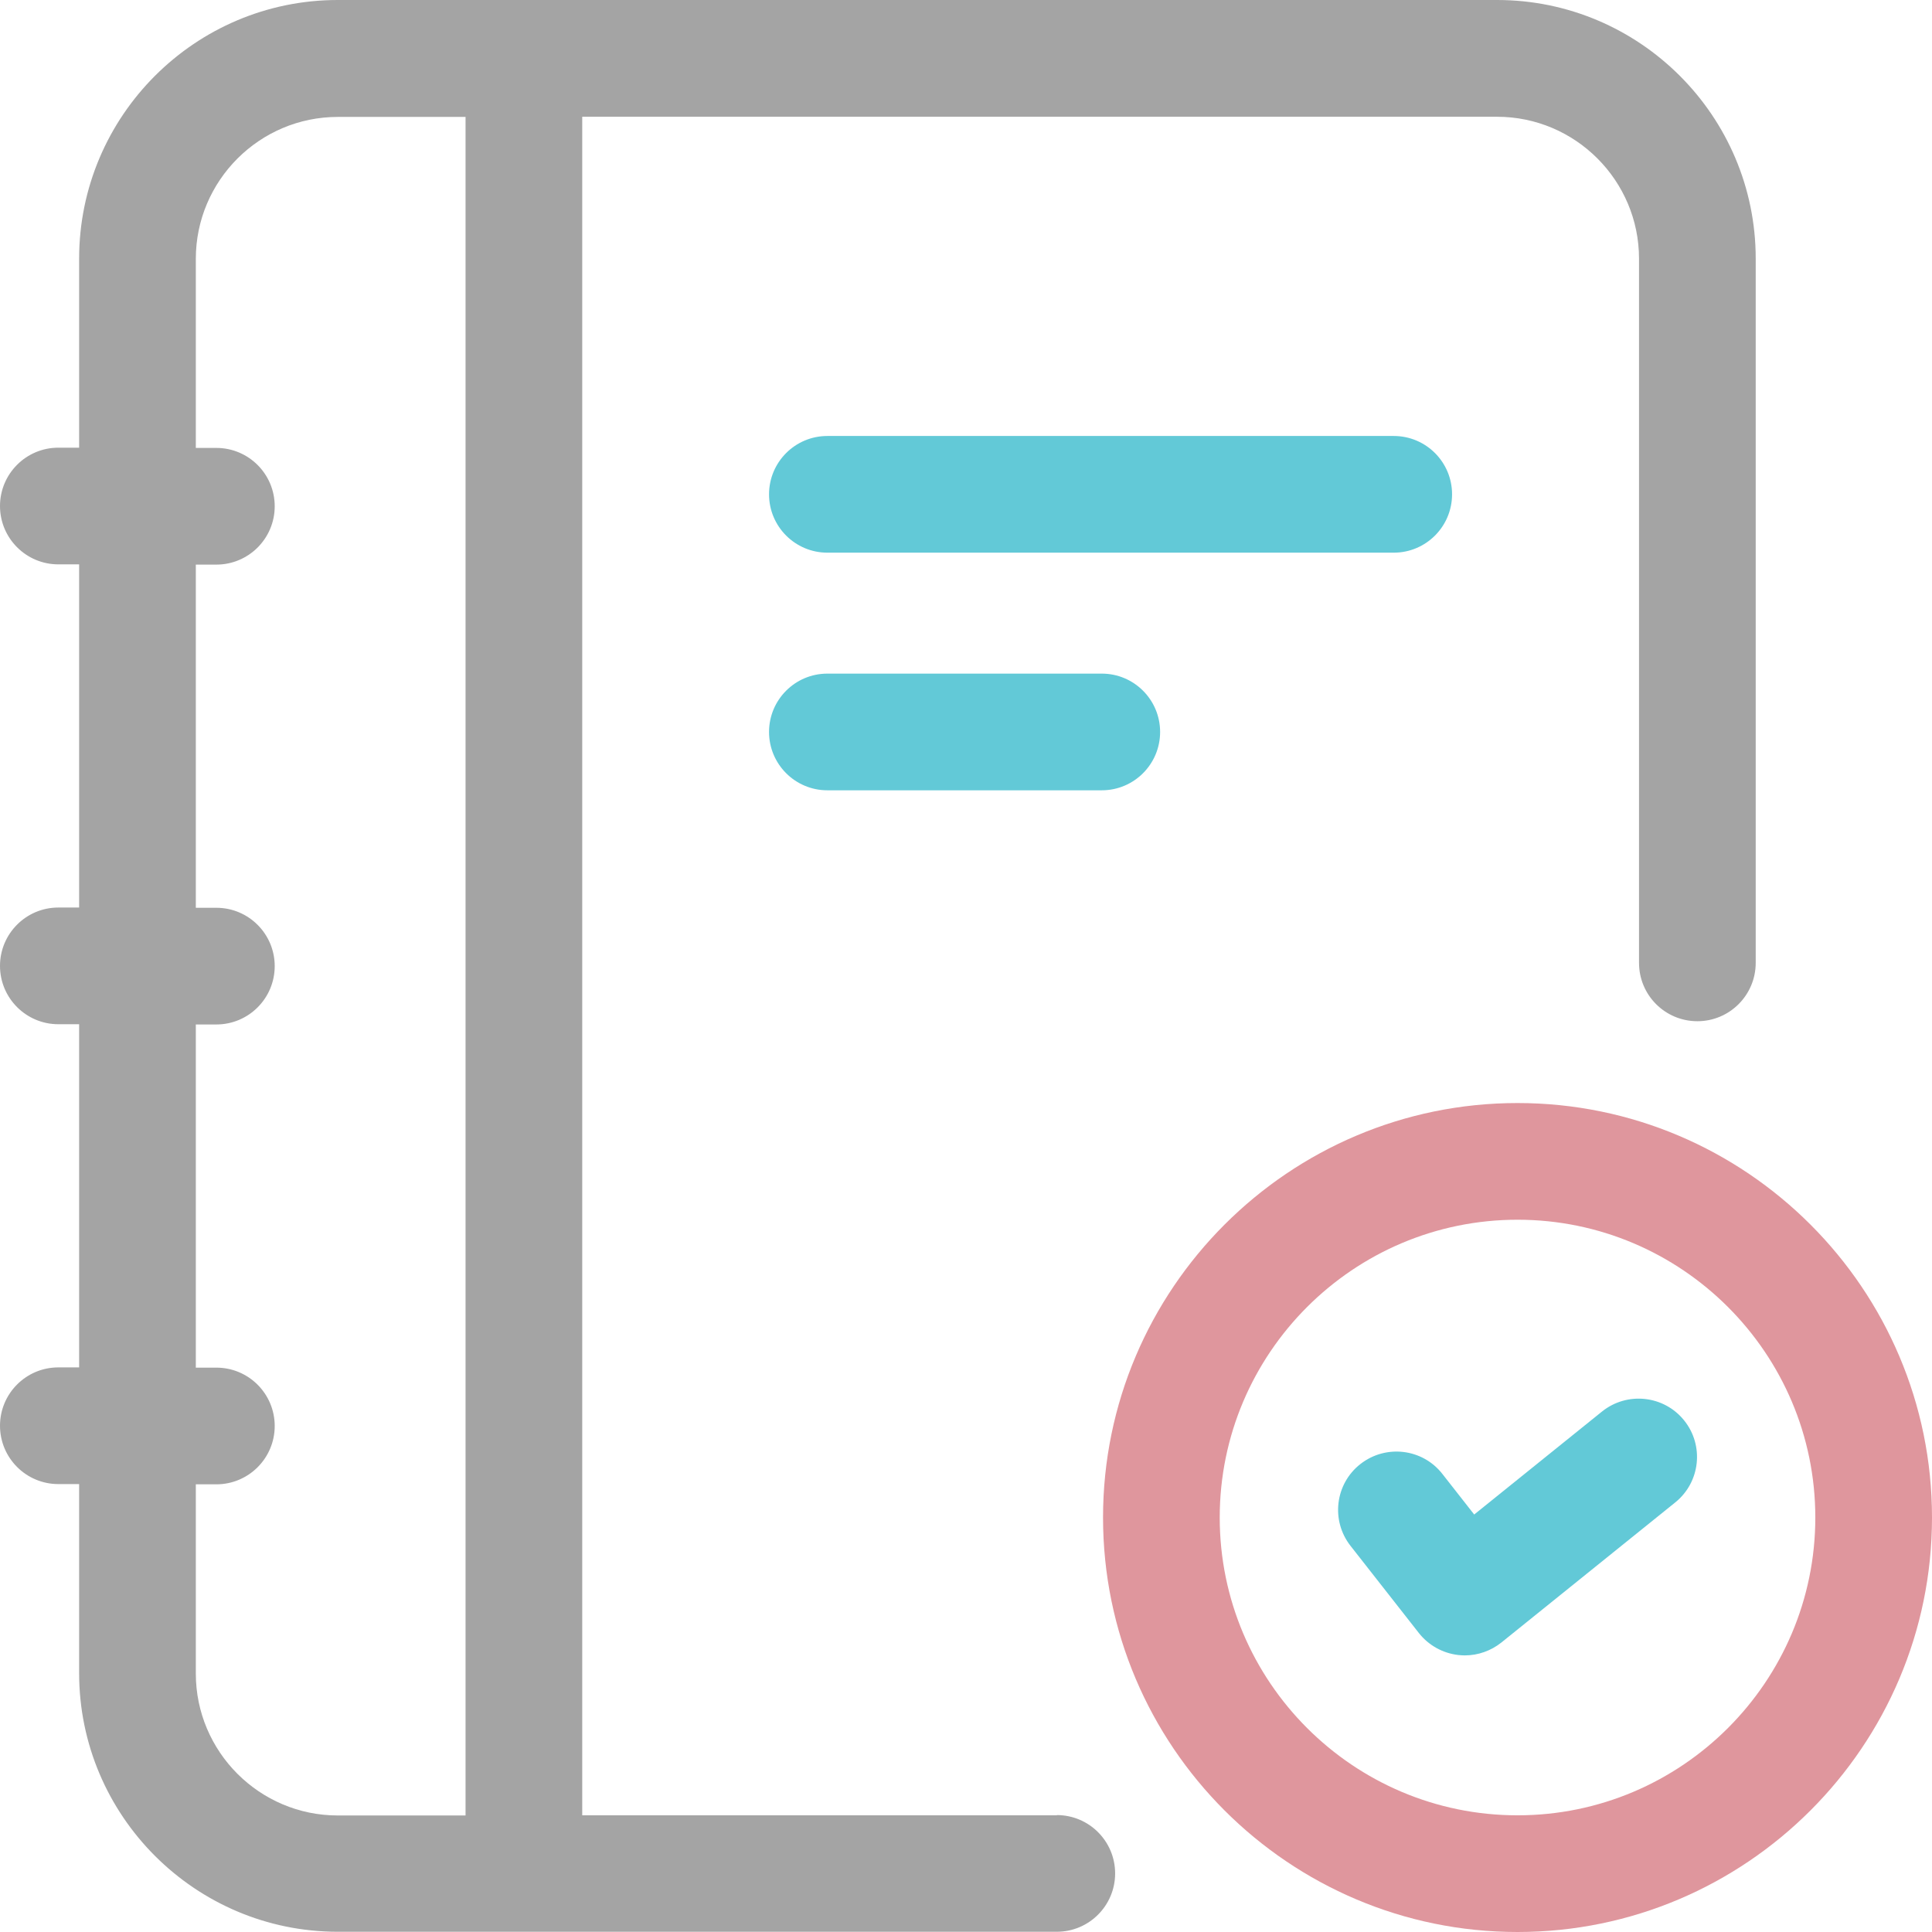 <?xml version="1.0" encoding="UTF-8"?> <svg xmlns="http://www.w3.org/2000/svg" viewBox="0 0 2443.9 2443.9"><path d="M1836.8 625.3c0-40.8-33-73.8-73.8-73.8h-716.4c-40.8 0-73.8 33.1-73.8 73.8s33 73.8 73.8 73.8H1763c40.8 0 73.8-33.1 73.8-73.8ZM1046.6 852.1c-40.8 0-73.8 33.1-73.8 73.8s33 73.8 73.8 73.8h347.1c40.8 0 73.8-33.1 73.8-73.8s-33-73.8-73.8-73.8h-347.1Z" style="fill:#62c9d7;stroke-width:0"></path><path d="M1336.8 2296.3H736.5V147.7h1157.2c99 0 179.6 80.6 179.6 179.6V1218c0 40.8 33 73.8 73.8 73.8s73.8-33.1 73.8-73.8V327.2C2220.9 146.8 2074.1 0 1893.7 0H427.3C246.8 0 100.1 146.8 100.1 327.2v239.1H73.8C33 566.3 0 599.4 0 640.1s33 73.8 73.8 73.8h26.3V1148H73.8C33 1148 0 1181.1 0 1221.8s33 73.8 73.8 73.8h26.3v434.1H73.8c-40.8 0-73.8 33.1-73.8 73.8s33 73.8 73.8 73.8h26.3v239.1c0 180.4 146.8 327.2 327.2 327.2h909.5c40.8 0 73.8-33.1 73.8-73.8s-33-73.8-73.8-73.8v.3ZM247.7 2116.7v-239.1h26c40.8 0 73.8-33.1 73.8-73.8s-33-73.8-73.8-73.8h-26v-434.1h26c40.8 0 73.8-33.1 73.8-73.8s-33-73.8-73.8-73.8h-26V714.2h26c40.8 0 73.8-33.1 73.8-73.8s-33-73.8-73.8-73.8h-26V327.5c0-99 80.6-179.6 179.6-179.6h161.6v2148.6H427.3c-99 0-179.6-80.6-179.6-179.6v-.2Z" style="fill:#a4a4a4;stroke-width:0"></path><path d="M1919.6 1395.3c-289.1 0-524.3 235.2-524.3 524.3s235.2 524.3 524.3 524.3 524.3-235.2 524.3-524.3-235.2-524.3-524.3-524.3Zm0 901c-207.7 0-376.7-169-376.7-376.7s169-376.7 376.7-376.7 376.7 169 376.7 376.7-169 376.7-376.7 376.7Z" style="fill:#df969d;stroke-width:0"></path><path d="m2026.5 1785.5-161.7 130.3-40.3-51.4c-25.1-32.1-71.5-37.6-103.6-12.5s-37.7 71.5-12.5 103.6l86.4 110.2c12.2 15.5 30.1 25.5 49.7 27.8 2.8.3 5.6.5 8.4.5 16.8 0 33.1-5.8 46.3-16.3l219.9-177.2c31.8-25.6 36.8-72.1 11.2-103.8-25.5-31.7-72-36.7-103.8-11.2Z" style="fill:#62c9d7;stroke-width:0"></path></svg> 